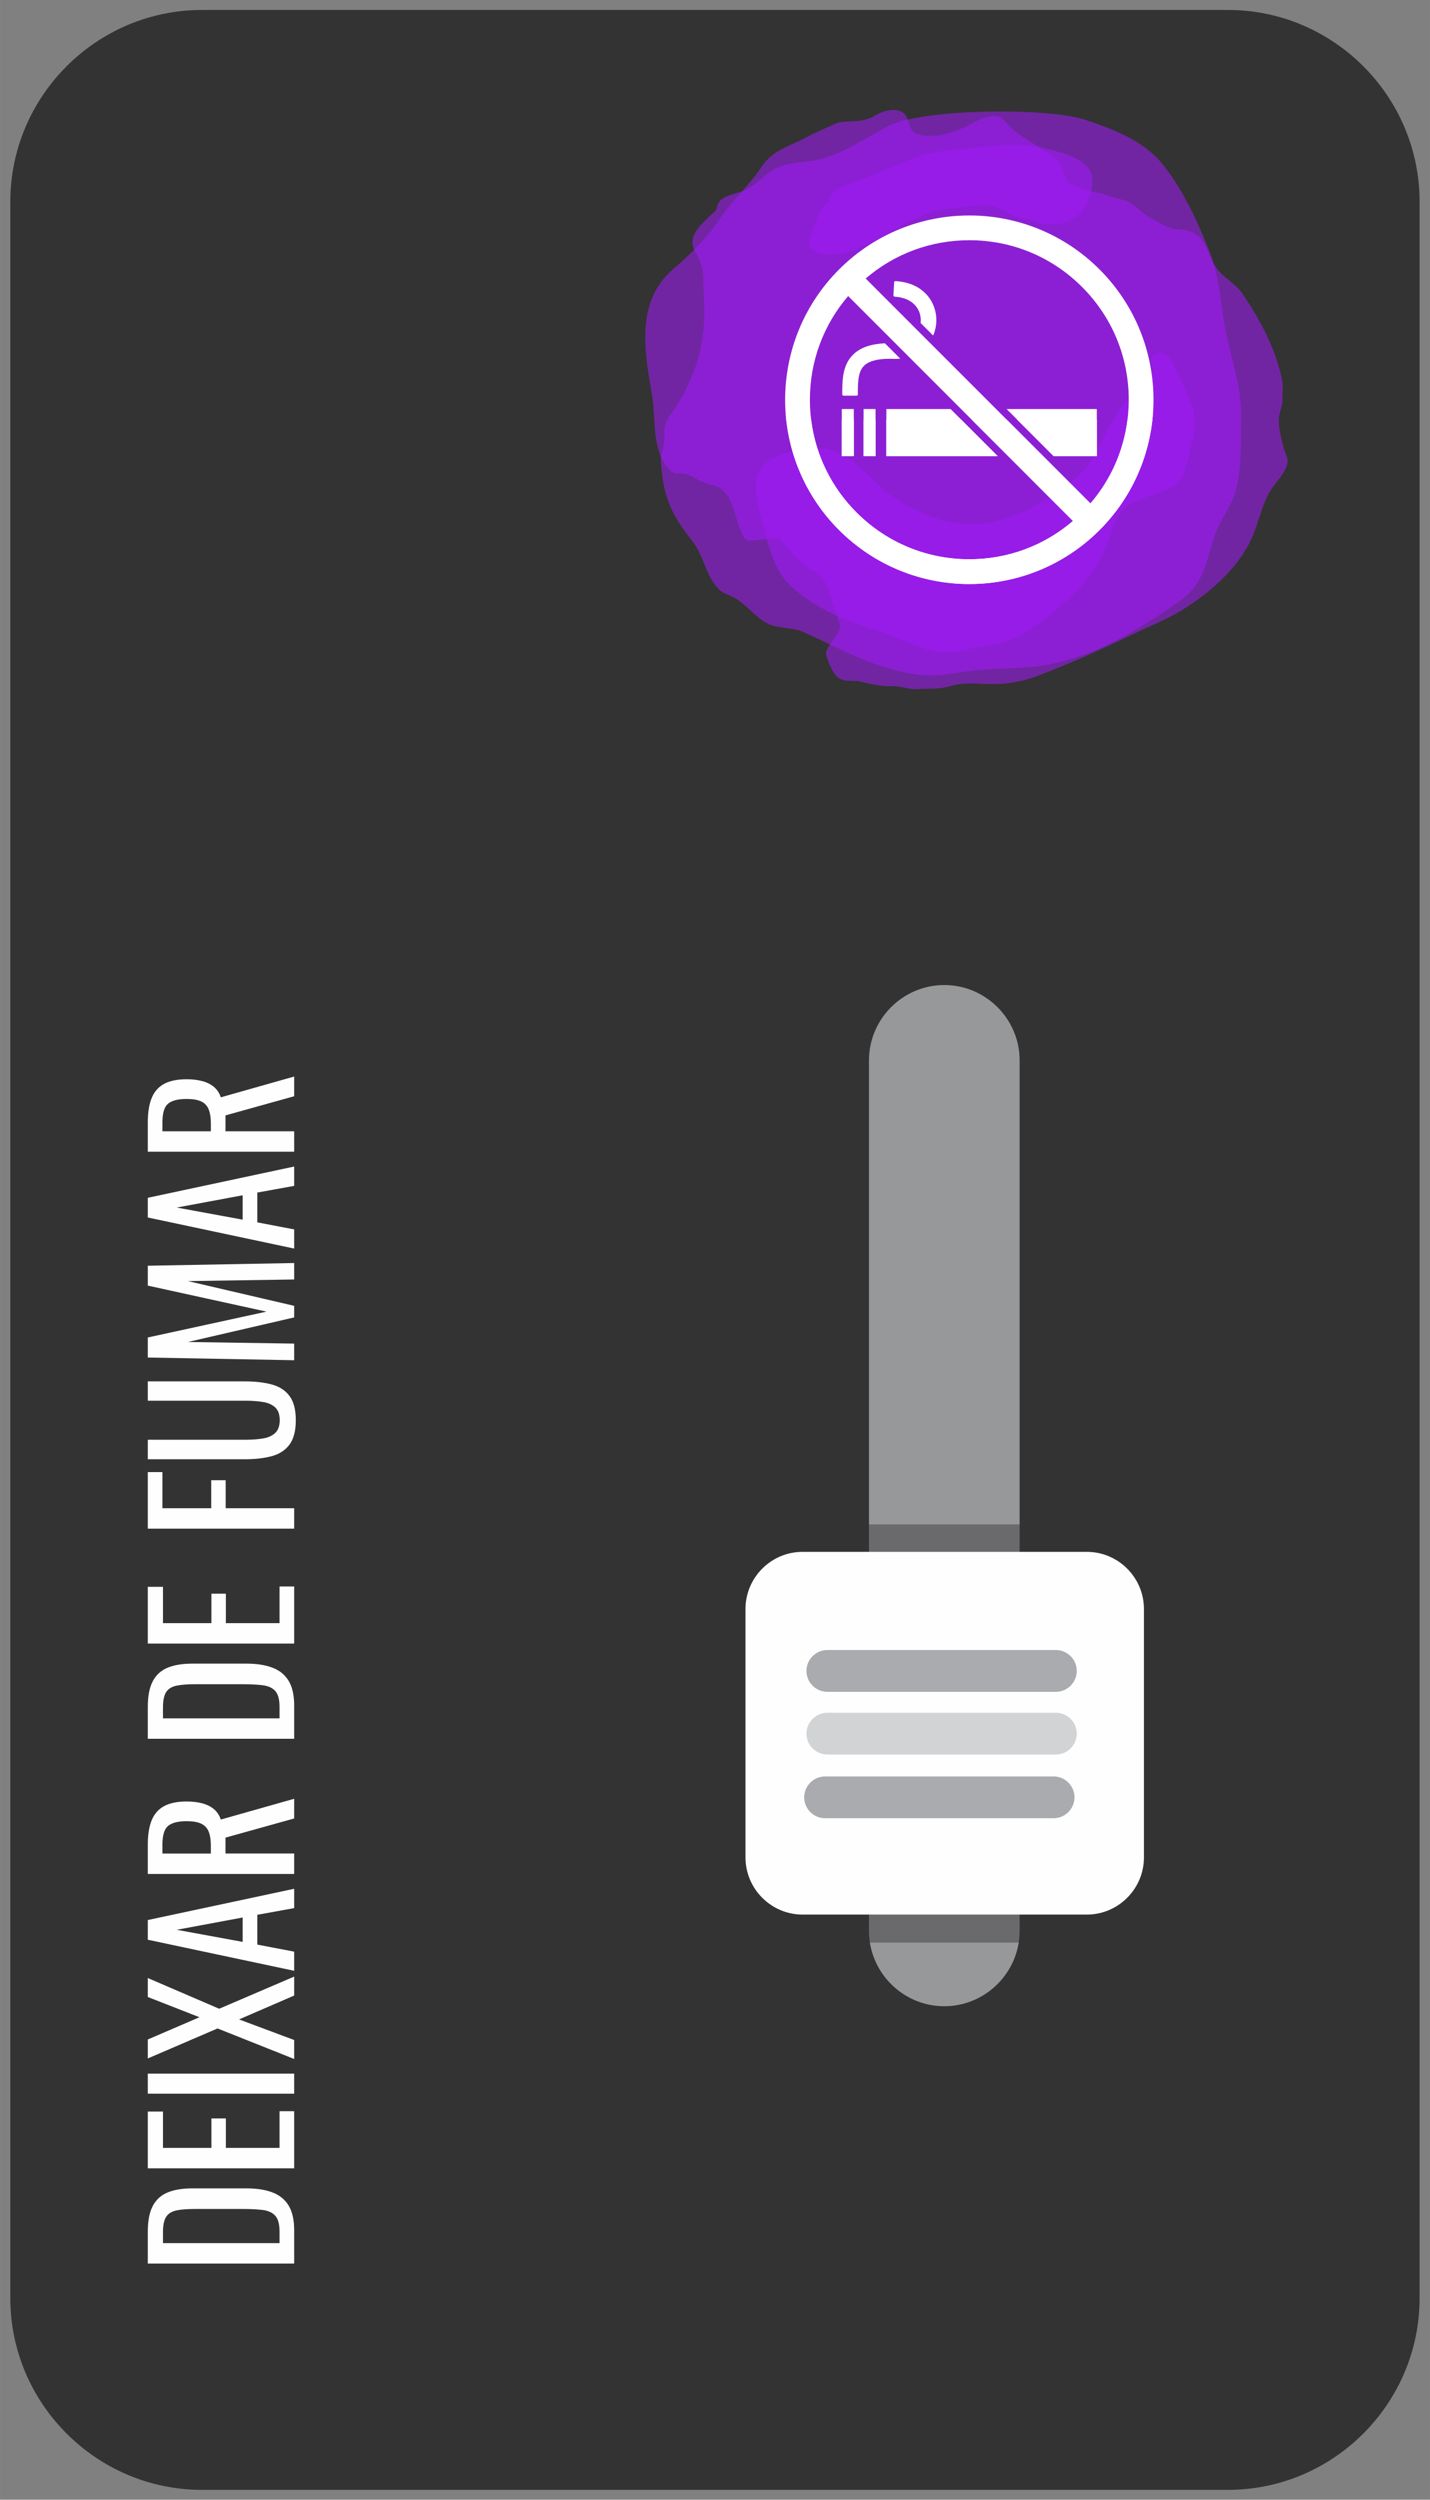 <?xml version="1.0" encoding="UTF-8"?>
<!DOCTYPE svg PUBLIC "-//W3C//DTD SVG 1.1//EN" "http://www.w3.org/Graphics/SVG/1.1/DTD/svg11.dtd">
<!-- Creator: CorelDRAW 2020 (64 Bit) -->
<svg xmlns="http://www.w3.org/2000/svg" xml:space="preserve" width="2008px" height="3508px" version="1.1" style="shape-rendering:geometricPrecision; text-rendering:geometricPrecision; image-rendering:optimizeQuality; fill-rule:evenodd; clip-rule:evenodd"
viewBox="0 0 2008 3508.09"
 xmlns:xlink="http://www.w3.org/1999/xlink"
 xmlns:xodm="http://www.corel.com/coreldraw/odm/2003">
 <rect x="0" y="0" width="2008" height="3508.09" fill="#808080" stroke="none"/>
 <defs>
  <style type="text/css">
   <![CDATA[
    .fil1 {fill:#96989A}
    .fil5 {fill:#A9ABAE}
    .fil6 {fill:#D2D3D5}
    .fil4 {fill:#FEFEFE}
    .fil2 {fill:#FEFEFE;fill-rule:nonzero}
    .fil8 {fill:white;fill-rule:nonzero}
    .fil3 {fill:#373435;fill-opacity:0.451}
    .fil7 {fill:#A11CF8;fill-rule:nonzero;fill-opacity:0.569}
    .fil0 {fill:black;fill-opacity:0.6}
   ]]>
  </style>
 </defs>
 <g id="Camada_x0020_1">
  <path class="fil0" d="M283.46 13.99l1440.95 0c147.95,0 268.99,121.05 268.99,268.99l0 2942.26c0,147.94 -121.05,268.99 -268.99,268.99l-1440.95 0c-147.94,0 -268.99,-121.05 -268.99,-268.99l0 -2942.26c0,-147.94 121.05,-268.99 268.99,-268.99z"/>
  <path class="fil1" d="M1325.96 1382.39l0 0c58.17,0 105.81,47.57 105.81,105.74l0 1221.66c0,58.16 -47.64,105.74 -105.81,105.74l0 0c-58.17,0 -105.74,-47.58 -105.74,-105.74l0 -1221.66c0,-58.17 47.57,-105.74 105.74,-105.74z"/>
  <path class="fil2" d="M413.06 3176.61l-205.54 0 0 -44.63c0,-15.22 2.32,-27.26 6.98,-36.14 4.65,-8.87 11.63,-15.21 20.93,-19.01 9.31,-3.81 20.89,-5.71 34.76,-5.71l75.62 0c14.55,0 26.81,1.9 36.79,5.71 9.99,3.8 17.56,9.97 22.72,18.51 5.15,8.53 7.74,19.99 7.74,34.36l0 46.91zm-20.56 -28.65l0 -16.23c0,-10.49 -2.03,-17.92 -6.09,-22.32 -4.06,-4.39 -9.98,-7.06 -17.76,-7.99 -7.78,-0.93 -17.17,-1.39 -28.17,-1.39l-66.73 0c-10.66,0 -19.29,0.67 -25.89,2.03 -6.59,1.35 -11.41,4.31 -14.46,8.87 -3.04,4.57 -4.57,11.75 -4.57,21.56l0 15.47 163.67 0z"/>
  <polygon id="1" class="fil2" points="413.06,3042.97 207.52,3042.97 207.52,2963.35 228.83,2963.35 228.83,3014.32 296.84,3014.32 296.84,2972.98 317.14,2972.98 317.14,3014.32 392.5,3014.32 392.5,2962.84 413.06,2962.84 "/>
  <polygon id="2" class="fil2" points="413.06,2938.24 207.52,2938.24 207.52,2910.09 413.06,2910.09 "/>
  <polygon id="3" class="fil2" points="413.06,2889.55 305.47,2846.7 207.52,2888.79 207.52,2862.17 280.09,2830.97 207.52,2802.57 207.52,2775.95 307.75,2819.06 413.06,2773.92 413.06,2800.54 335.66,2834.02 413.06,2862.93 "/>
  <path id="4" class="fil2" d="M413.06 2765.8l-205.54 -43.61 0 -27.64 205.54 -43.87 0 27.13 -51.77 9.38 0 41.84 51.77 9.89 0 26.88zm-72.32 -40.57l0 -34.23 -92.62 17.24 92.62 16.99z"/>
  <path id="5" class="fil2" d="M413.06 2629.88l-205.54 0 0 -41.33c0,-13.7 1.82,-25.02 5.45,-33.98 3.64,-8.96 9.48,-15.6 17.51,-19.91 8.04,-4.31 18.57,-6.47 31.59,-6.47 7.96,0 15.19,0.85 21.7,2.54 6.51,1.69 12.01,4.4 16.49,8.12 4.49,3.71 7.74,8.62 9.77,14.7l103.03 -29.16 0 27.64 -96.43 26.88 0 22.32 96.43 0 0 28.65zm-116.98 -28.65l0 -10.91c0,-8.11 -1.02,-14.71 -3.05,-19.78 -2.03,-5.07 -5.5,-8.79 -10.4,-11.16 -4.91,-2.36 -11.76,-3.54 -20.56,-3.54 -12.01,0 -20.68,2.19 -26,6.59 -5.33,4.39 -8,13.1 -8,26.12l0 12.68 68.01 0z"/>
  <path id="6" class="fil2" d="M413.06 2440.2l-205.54 0 0 -44.63c0,-15.22 2.32,-27.26 6.98,-36.14 4.65,-8.87 11.63,-15.21 20.93,-19.02 9.31,-3.8 20.89,-5.7 34.76,-5.7l75.62 0c14.55,0 26.81,1.9 36.79,5.7 9.99,3.81 17.56,9.98 22.72,18.52 5.15,8.53 7.74,19.99 7.74,34.36l0 46.91zm-20.56 -28.65l0 -16.23c0,-10.49 -2.03,-17.92 -6.09,-22.32 -4.06,-4.4 -9.98,-7.06 -17.76,-7.99 -7.78,-0.93 -17.17,-1.39 -28.17,-1.39l-66.73 0c-10.66,0 -19.29,0.67 -25.89,2.03 -6.59,1.35 -11.41,4.31 -14.46,8.87 -3.04,4.57 -4.57,11.75 -4.57,21.56l0 15.47 163.67 0z"/>
  <polygon id="7" class="fil2" points="413.06,2306.56 207.52,2306.56 207.52,2226.94 228.83,2226.94 228.83,2277.91 296.84,2277.91 296.84,2236.57 317.14,2236.57 317.14,2277.91 392.5,2277.91 392.5,2226.43 413.06,2226.43 "/>
  <polygon id="8" class="fil2" points="413.06,2145.28 207.52,2145.28 207.52,2065.91 228.07,2065.91 228.07,2116.63 296.58,2116.63 296.58,2077.32 316.88,2077.32 316.88,2116.63 413.06,2116.63 "/>
  <path id="9" class="fil2" d="M415.34 1993.13c0,14.88 -2.96,26.29 -8.88,34.23 -5.92,7.95 -14.26,13.36 -25,16.23 -10.74,2.88 -23.3,4.31 -37.68,4.31l-136.26 0 0 -27.38 137.53 0c8.8,0 16.83,-0.59 24.11,-1.78 7.27,-1.18 13.02,-3.76 17.25,-7.73 4.23,-3.98 6.35,-9.93 6.35,-17.88 0,-8.11 -2.12,-14.12 -6.35,-18 -4.23,-3.89 -9.98,-6.43 -17.25,-7.61 -7.28,-1.19 -15.31,-1.78 -24.11,-1.78l-137.53 0 0 -27.13 136.26 0c14.38,0 26.94,1.44 37.68,4.31 10.74,2.87 19.08,8.24 25,16.1 5.92,7.86 8.88,19.23 8.88,34.11z"/>
  <polygon id="10" class="fil2" points="413.06,1908.94 207.52,1905.14 207.52,1876.99 374.23,1840.73 207.52,1804.21 207.52,1776.31 413.06,1772.51 413.06,1795.59 263.85,1797.87 413.06,1832.61 413.06,1848.84 263.85,1883.33 413.06,1885.61 "/>
  <path id="11" class="fil2" d="M413.06 1752.22l-205.54 -43.61 0 -27.64 205.54 -43.87 0 27.13 -51.77 9.38 0 41.84 51.77 9.89 0 26.88zm-72.32 -40.57l0 -34.23 -92.62 17.24 92.62 16.99z"/>
  <path id="12" class="fil2" d="M413.06 1616.3l-205.54 0 0 -41.33c0,-13.69 1.82,-25.02 5.45,-33.98 3.64,-8.96 9.48,-15.6 17.51,-19.91 8.04,-4.31 18.57,-6.46 31.59,-6.46 7.96,0 15.19,0.84 21.7,2.53 6.51,1.69 12.01,4.4 16.49,8.12 4.49,3.72 7.74,8.62 9.77,14.71l103.03 -29.17 0 27.64 -96.43 26.88 0 22.32 96.43 0 0 28.65zm-116.98 -28.65l0 -10.91c0,-8.11 -1.02,-14.7 -3.05,-19.77 -2.03,-5.08 -5.5,-8.8 -10.4,-11.16 -4.91,-2.37 -11.76,-3.55 -20.56,-3.55 -12.01,0 -20.68,2.19 -26,6.59 -5.33,4.4 -8,13.1 -8,26.12l0 12.68 68.01 0z"/>
  <g id="_2206427696224">
   <path class="fil3" d="M1100.71 2139.37l453.17 0c50.82,0 92.42,41.61 92.42,92.42l0 402.03c0,50.81 -41.6,92.42 -92.42,92.42l-453.17 0c-50.82,0 -92.36,-41.61 -92.36,-92.42l0 -402.03c0,-50.81 41.54,-92.42 92.36,-92.42z"/>
   <path class="fil4" d="M1126.92 2177.86l399.31 0c44.06,0 80.1,36.05 80.1,80.17l0 348.69c0,44.06 -36.04,80.17 -80.1,80.17l-399.31 0c-44.06,0 -80.1,-36.11 -80.1,-80.17l0 -348.69c0,-44.13 36.04,-80.17 80.1,-80.17z"/>
   <path class="fil5" d="M1161.77 2315.6l320.93 0c16.1,0 29.29,13.25 29.29,29.35l0 0c0,16.17 -13.19,29.35 -29.29,29.35l-320.93 0c-16.17,0 -29.35,-13.18 -29.35,-29.35l0 0c0,-16.1 13.19,-29.35 29.35,-29.35z"/>
   <path class="fil6" d="M1161.77 2403.66l320.93 0c16.1,0 29.29,13.18 29.29,29.28l0 0c0,16.17 -13.19,29.35 -29.29,29.35l-320.93 0c-16.17,0 -29.35,-13.19 -29.35,-29.35l0 0c0,-16.1 13.19,-29.28 29.35,-29.28z"/>
   <path class="fil5" d="M1158.59 2493.03l320.93 0c16.1,0 29.29,13.19 29.29,29.35l0 0c0,16.1 -13.19,29.29 -29.29,29.29l-320.93 0c-16.17,0 -29.35,-13.19 -29.35,-29.29l0 0c0,-16.17 13.18,-29.35 29.35,-29.35z"/>
  </g>
  <g id="_2281183196432">
   <path class="fil7" d="M1802.15 627.25c-2.97,-12.64 -8.39,-31.35 -5.74,-44.57 1.94,-9.78 4.33,-11.35 4.31,-21.69 -0.01,-8.59 1.36,-18.54 -0.26,-26.95 -8.43,-43.28 -31.55,-86.79 -56.13,-122.33 -9.9,-14.34 -25.64,-21.32 -35.85,-35.22 -12.96,-17.67 -14.42,-43.31 -36.87,-51.66 -9.34,-3.47 -20.13,-1.85 -29.73,-5.43 -9.25,-3.43 -17.21,-8.92 -25.99,-13.31 -11.82,-5.92 -18.01,-15.24 -29,-21.41 -8.96,-5.03 -21.02,-6.37 -30.3,-9.82 -16.47,-6.15 -34.56,-6.53 -49.93,-14.76 -15.08,-8.11 -9,-13.39 -17.08,-28.06 -4.5,-8.23 -12.23,-11.75 -19.68,-17.67 -13.96,-11.11 -30.87,-19.05 -45.21,-30.48 -14.04,-11.18 -17.11,-24.83 -34.31,-20.07 -12.97,1.34 -24.44,9.16 -30.06,11.87 -13.7,6.58 -31.33,14.19 -47.55,14.83 -8.62,0.35 -20.8,0.45 -27.69,-3.69 -9.8,-5.85 -7.91,-18.12 -13.72,-25.5 -9.86,-12.53 -32.84,-6.44 -46.61,3.4 -4.63,1.52 -9.14,3.44 -14.79,4.35 -13.69,2.25 -26.39,-0.32 -39.02,5.42 -13.26,6.06 -27.65,12.19 -40.41,19.07 -22.63,12.18 -45.53,17.11 -60.66,39.98 -17.9,27.09 -42.63,48.45 -61,76.4 -16.05,24.44 -41.11,48.28 -63.41,67.49 -52.56,45.29 -41.02,113.1 -30.17,175.41 5.95,34.13 -0.79,75.88 22.74,103.89 10.16,12.06 12.1,5.7 25.05,8.42 8.26,1.7 16.82,8.97 26,12.13 10.62,3.63 18.56,3.6 26.64,11.4 8.97,8.67 12.04,19.49 15.91,30.85 3.33,9.81 8.75,31.59 16.68,38.5 3.27,2.85 43.43,-4.62 45.96,-2.55 2.1,1.76 3.92,6.2 5.9,7.77 13.65,10.99 21.11,26.51 37,34.59 22.14,11.23 24.55,23.99 32.32,48.59 5.47,17.39 4.72,10.59 9.69,29.49 3.89,14.91 -23.47,31.1 -18.67,45.13 13.23,38.55 21.84,33.85 44.56,34.64 10.32,3.33 34.36,7.83 45.63,7.35 17,-0.72 22.76,5.01 38.95,4.02 16.86,-1.08 29.19,0.5 45.43,-4.41 22.51,-6.82 47.42,-1.09 70.91,-2.91 18.27,-1.42 35.53,-5.26 52.75,-11.85 27.85,-10.71 53.87,-21.54 80.72,-33.78 29.52,-13.45 58.92,-28.01 88.4,-41.2 50.09,-22.4 109.71,-68.19 131.74,-122.01 7.76,-19.02 12.33,-39.53 21.5,-57.68 6.84,-13.51 25.33,-29.28 26.86,-44.65 0.76,-7.64 -4.14,-14.21 -5.81,-21.33l0 0z"/>
   <path class="fil7" d="M1719 453.4c-5.45,-33.05 -7.66,-67.21 -19.97,-98.71 -16.21,-41.39 -38.27,-89.83 -66.71,-124.53 -26.97,-32.9 -68.15,-48.5 -107.54,-61.73 -54.6,-18.34 -229.17,-15.6 -275.95,7.85 -32.62,16.36 -58.79,36.52 -94.89,46.6 -17.52,4.88 -38.33,4.07 -56.36,10.11 -19.65,6.54 -29.73,21.63 -46.94,31.73 -15.64,9.22 -42.24,6.84 -44.65,29.29 -12.83,14.88 -44.51,34.03 -29.72,59.03 14.81,25.04 10.45,39.07 11.93,59.63 2.81,39.47 -1.06,78.97 -16.76,115.57 -9.06,21.14 -17.67,37.36 -31.12,55.69 -3.81,5.15 -8.03,16.82 -7.64,21.08 1.17,12.28 -0.76,24.05 -4.84,35.04 0.07,2.38 0.07,4.76 0.2,7.15 3,50.91 15.05,75.24 44.45,112.62 14.58,18.51 18.29,44.65 32.49,62.15 11.3,13.93 14.98,9.67 30.22,19.4 15.57,9.96 27.57,26.95 44.17,34.42 15.24,6.88 33.73,4.3 49.13,11.3 53.22,24.23 99.03,50.9 159.41,59.58 28.52,4.11 57.49,-3.72 86.08,-6.26 33.47,-2.95 69.42,-1.77 102.3,-8.53 66.55,-13.67 125.22,-49.72 179.57,-87.99 38.03,-26.76 36.63,-57.84 51.67,-97.21 7.53,-19.74 21.45,-36.07 27.41,-56.75 9.16,-31.77 7.2,-71.68 7.88,-104.67 0.9,-45 -16.56,-87.76 -23.82,-131.86z"/>
   <path class="fil7" d="M1492.15 847.75c37.77,-31.56 56.56,-62.26 71.26,-108.99 10.4,-33.12 32.76,-36.36 63.82,-47.27 34.87,-12.22 33.97,-21.24 42.61,-54.96 5.91,-23.09 12.59,-44.07 4.32,-65.99 -6.22,-16.52 -14.9,-34.83 -21.93,-49.22 -4.05,-8.25 -11.34,-25.73 -22.39,-26.04 -10.35,-0.31 -18.06,10.33 -11.3,18.51 0,0 3.16,1.85 0.67,5.04 -13.77,17.66 -29.71,33.63 -43.49,51.36 -24.21,31.08 -34.99,75.95 -65.12,100.48 -60.13,48.98 -128.66,84.52 -205.36,53.58 -26.64,-10.76 -51.21,-24.53 -72.59,-44.19 -23.72,-21.84 -45.5,-48.96 -80.83,-51.33 -20.08,-1.34 -62.38,8.05 -77.2,21.97 -21.61,20.27 -12.69,51.06 -5.84,75.41 8.27,29.41 14.65,66.71 35.84,90.22 24.28,26.95 71.72,51.4 106.19,61.66 31.64,9.41 59.6,22.13 90.38,32.91 17.79,6.22 31.1,6.24 49.3,1.9 20.96,-4.99 47.05,-7.2 67.06,-14.26 26.04,-9.24 53.61,-33.24 74.6,-50.79l0 0z"/>
   <path class="fil7" d="M1530.98 239.92c-11.26,-19.24 -42.33,-26.31 -62.63,-31.43 -33.44,-8.41 -71.43,-3.94 -105.23,-0.47 -20.68,2.17 -42.81,3.12 -62.85,8.42 -15.77,4.21 -31.15,11.45 -46.18,17.6 -20.52,8.44 -40.85,17.31 -61.93,24.15 -10.73,3.48 -29.81,12.56 -27.49,25.74 -3.69,0.57 -6.42,2.57 -7.82,5.67 -5.66,5.82 -8.36,13.86 -11.22,21.46 -5.06,13.48 -17.28,36.55 0.11,42.58 28.39,9.85 61.55,-3.51 85.56,-17.46 26.67,-15.47 53.79,-32.5 84.4,-40.35 13.14,-3.38 28.46,-4.2 42.08,-6.01 11.51,-1.53 27.91,-3.07 39.2,-0.03 9.13,2.46 17.07,9.48 25.57,12.67 9.84,3.71 19.77,4.02 29.48,7.71 22.81,8.67 49.82,5.43 66.84,-13.03 10.21,-11.07 20.3,-43.25 12.11,-57.22l0 0z"/>
   <path class="fil8" d="M1182.7 553.29l0 0.34c0,0.93 0.76,1.68 1.69,1.68l18.5 0c0.93,0 1.7,-0.75 1.7,-1.68l0 -0.34c0,-16.3 0,-31.68 8.98,-40.26 6.6,-6.32 18.66,-9.53 35.82,-9.53 2.24,0 4.61,0.06 7.07,0.17l0.45 0.01c2.48,0 4.87,-0.12 7.21,-0.35l-21.55 -21.54c-19.77,0.92 -34.26,5.98 -44.14,15.4 -15.73,15.04 -15.73,36.85 -15.73,56.1l0 0z"/>
   <path class="fil8" d="M1310.33 470.9c2.8,-6.45 4.31,-13.33 4.5,-20.21 0.7,-25.52 -17.01,-53.99 -57.5,-56.19 0,0 -0.01,0 -0.01,0 -0.5,0 -0.91,0.16 -1.2,0.44 -0.35,0.29 -0.55,0.72 -0.56,1.17l-1.02 18.46c-0.01,0.22 0.03,0.44 0.1,0.62l1.04 1.06c0.16,0.05 0.3,0.1 0.47,0.11 26.01,1.42 37.22,17.97 36.79,33.75 -0.02,1.05 -0.11,2.09 -0.25,3.15l17.64 17.64z"/>
   <path class="fil8" d="M1543.99 378.12c-50.23,-50.23 -116,-75.47 -181.84,-75.74l0 0 -1.01 0c-0.01,0 -0.01,0 -0.03,0l-1.21 0 0 0.02c-65.78,0.31 -131.48,25.55 -181.66,75.72 -100.99,101.01 -100.99,264.76 0,365.76 50.51,50.5 116.69,75.75 182.87,75.75 66.18,0 132.4,-25.26 182.88,-75.75 101,-101 101,-264.75 0,-365.76l0 0zm-182.88 406.75l0 0c-59.78,0 -116,-23.28 -158.3,-65.58 -42.27,-42.26 -65.56,-98.48 -65.56,-158.3 0,-53.96 18.96,-105.01 53.74,-145.52l315.67 315.66c-40.52,34.78 -91.57,53.74 -145.55,53.74zm170.12 -78.33l0 0 -315.65 -315.65c40.52,-34.78 91.57,-53.74 145.53,-53.76l0.03 0c59.79,0 115.99,23.29 158.27,65.58 42.29,42.28 65.58,98.5 65.58,158.3 0,53.96 -18.98,105.01 -53.76,145.53z"/>
   <path class="fil8" d="M1583.29 588.6c-5.32,43.64 -23.27,84.39 -52.06,117.94l-117.84 -117.83 -49.17 0 142.44 142.42c-40.52,34.78 -91.57,53.74 -145.55,53.74 -59.78,0 -116,-23.28 -158.3,-65.58 -35.7,-35.69 -57.85,-81.34 -63.88,-130.69 -12.38,-0.41 -24.3,-2.56 -35.54,-6.23 4.86,58.89 29.8,116.45 74.85,161.51 50.51,50.5 116.69,75.75 182.87,75.75 66.18,0 132.4,-25.26 182.88,-75.75 45.06,-45.06 70,-102.62 74.86,-161.51 -11.26,3.67 -23.18,5.82 -35.56,6.23l0 0z"/>
   <polygon class="fil8" points="1229.45,640.21 1212.62,640.21 1212.62,574.02 1229.45,574.02 "/>
   <polygon class="fil8" points="1198.9,574.02 1198.9,640.21 1182.07,640.21 1182.07,574.02 "/>
   <polygon class="fil8" points="1245.8,640.21 1401,640.21 1334.82,574.02 1244.63,574.02 1244.63,640.21 "/>
   <polygon class="fil8" points="1540.15,640.21 1540.15,574.02 1413.45,574.02 1479.63,640.21 "/>
   <polygon class="fil8" points="1212.62,588.71 1212.62,640.21 1229.45,640.21 1229.45,588.71 "/>
   <polygon class="fil8" points="1182.07,588.71 1182.07,640.21 1198.9,640.21 1198.9,588.71 "/>
   <polygon class="fil8" points="1244.63,588.71 1244.63,640.21 1245.8,640.21 1401,640.21 1349.5,588.71 "/>
   <polygon class="fil8" points="1428.13,588.71 1479.63,640.21 1540.15,640.21 1540.15,588.71 "/>
  </g>
 </g>
</svg>
